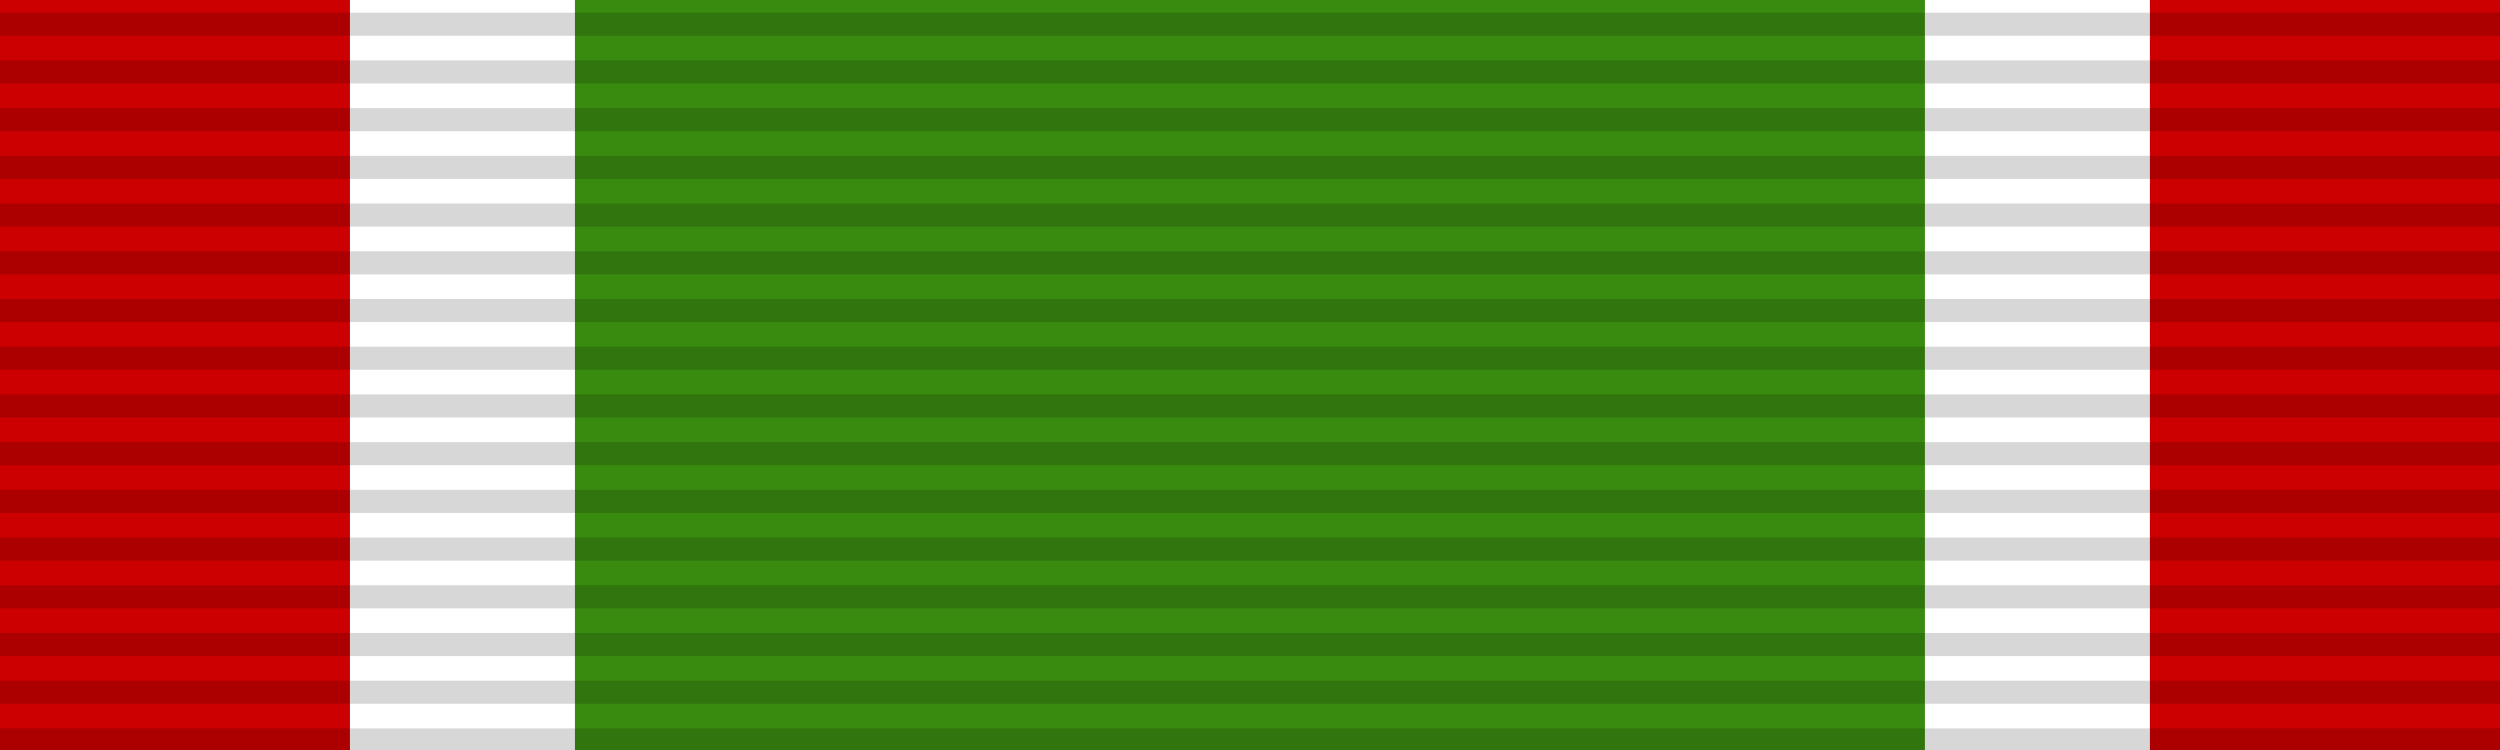 <?xml version="1.0" encoding="UTF-8" standalone="no"?>
<svg
   xmlns:dc="http://purl.org/dc/elements/1.1/"
   xmlns:cc="http://creativecommons.org/ns#"
   xmlns:rdf="http://www.w3.org/1999/02/22-rdf-syntax-ns#"
   xmlns:svg="http://www.w3.org/2000/svg"
   xmlns="http://www.w3.org/2000/svg"
   xmlns:xlink="http://www.w3.org/1999/xlink"
   xmlns:sodipodi="http://sodipodi.sourceforge.net/DTD/sodipodi-0.dtd"
   xmlns:inkscape="http://www.inkscape.org/namespaces/inkscape"
   width="100"
   height="30"
   viewBox="0 0 16.667 5"
   version="1.1"
   id="svg26"
   sodipodi:docname="Victory Medal - World War II (Thailand).svg"
   inkscape:version="0.92.3 (2405546, 2018-03-11)">
  <defs
     id="defs30">
    <linearGradient
       id="linearGradient3114">
      <stop
         style="stop-color:#ffffff;stop-opacity:1"
         offset="0"
         id="stop3116" />
      <stop
         style="stop-color:#ffffff;stop-opacity:1"
         offset="0.615"
         id="stop3135" />
      <stop
         style="stop-color:#c8c8c8;stop-opacity:1"
         offset="1"
         id="stop3133" />
    </linearGradient>
    <inkscape:perspective
       id="perspective10"
       inkscape:persp3d-origin="372.04724 : 350.78739 : 1"
       inkscape:vp_z="744.09448 : 526.18109 : 1"
       inkscape:vp_y="0 : 1000 : 0"
       inkscape:vp_x="0 : 526.18109 : 1"
       sodipodi:type="inkscape:persp3d" />
    <linearGradient
       id="linearGradient6425">
      <stop
         id="stop6427"
         offset="0"
         style="stop-color:#e5b700;stop-opacity:1;" />
      <stop
         id="stop6429"
         offset="1"
         style="stop-color:#ffffff;stop-opacity:0" />
    </linearGradient>
    <inkscape:perspective
       id="perspective2759"
       inkscape:persp3d-origin="372.04724 : 350.78739 : 1"
       inkscape:vp_z="744.09448 : 526.18109 : 1"
       inkscape:vp_y="0 : 1000 : 0"
       inkscape:vp_x="0 : 526.18109 : 1"
       sodipodi:type="inkscape:persp3d" />
    <clipPath
       id="clipPath3882">
      <rect
         id="rect3884"
         y="-7.5"
         x="-15"
         height="15"
         width="30" />
    </clipPath>
    <linearGradient
       inkscape:collect="always"
       xlink:href="#linearGradient3908"
       id="linearGradient3886"
       gradientUnits="userSpaceOnUse"
       gradientTransform="matrix(0.043,0,0,0.043,0,3.938802e-5)"
       x1="210.841"
       y1="168.302"
       x2="210.841"
       y2="164.756" />
    <linearGradient
       inkscape:collect="always"
       xlink:href="#linearGradient3916"
       id="linearGradient3888"
       gradientUnits="userSpaceOnUse"
       gradientTransform="matrix(0.043,0,0,0.043,0,3.938802e-5)"
       x1="209.371"
       y1="155.965"
       x2="209.371"
       y2="164.531" />
    <linearGradient
       inkscape:collect="always"
       xlink:href="#linearGradient3908"
       id="linearGradient3890"
       gradientUnits="userSpaceOnUse"
       x1="210.841"
       y1="168.302"
       x2="210.841"
       y2="164.756"
       gradientTransform="translate(0,-5744)" />
    <linearGradient
       inkscape:collect="always"
       xlink:href="#linearGradient3916"
       id="linearGradient3892"
       gradientUnits="userSpaceOnUse"
       x1="209.371"
       y1="155.965"
       x2="209.371"
       y2="164.531"
       gradientTransform="translate(0,-5744)" />
    <linearGradient
       inkscape:collect="always"
       xlink:href="#linearGradient3908"
       id="linearGradient3894"
       x1="210.841"
       y1="168.302"
       x2="210.841"
       y2="164.756"
       gradientUnits="userSpaceOnUse" />
    <linearGradient
       inkscape:collect="always"
       xlink:href="#linearGradient3916"
       id="linearGradient3896"
       x1="209.371"
       y1="155.965"
       x2="209.371"
       y2="164.531"
       gradientUnits="userSpaceOnUse" />
    <linearGradient
       y2="167.434"
       x2="224.33"
       y1="164.589"
       x1="224.33"
       gradientUnits="userSpaceOnUse"
       id="linearGradient3898"
       xlink:href="#linearGradient2550"
       inkscape:collect="always" />
    <linearGradient
       inkscape:collect="always"
       xlink:href="#linearGradient2550"
       id="linearGradient3900"
       x1="133.936"
       y1="166.726"
       x2="267.619"
       y2="166.726"
       gradientUnits="userSpaceOnUse" />
    <linearGradient
       id="linearGradient3902">
      <stop
         style="stop-color:#fbeb86;stop-opacity:1;"
         offset="0"
         id="stop3904" />
      <stop
         style="stop-color:#fbeb86;stop-opacity:0;"
         offset="1"
         id="stop3906" />
    </linearGradient>
    <linearGradient
       id="linearGradient3908">
      <stop
         style="stop-color:#fbeb86;stop-opacity:1;"
         offset="0"
         id="stop3910" />
      <stop
         id="stop3912"
         offset="0.75"
         style="stop-color:#7b7342;stop-opacity:1;" />
      <stop
         id="stop3914"
         offset="1"
         style="stop-color:#fbeb86;stop-opacity:1;" />
    </linearGradient>
    <linearGradient
       id="linearGradient3916">
      <stop
         style="stop-color:#7b7342;stop-opacity:1;"
         offset="0"
         id="stop3918" />
      <stop
         style="stop-color:#fbeb86;stop-opacity:1;"
         offset="1"
         id="stop3920" />
    </linearGradient>
    <inkscape:perspective
       sodipodi:type="inkscape:persp3d"
       inkscape:vp_x="0 : 3000 : 1"
       inkscape:vp_y="0 : 1000 : 0"
       inkscape:vp_z="9000 : 3000 : 1"
       inkscape:persp3d-origin="4500 : 2000 : 1"
       id="perspective3119" />
    <linearGradient
       gradientTransform="matrix(1.803,0,0,1.653,-809.728,-1863.706)"
       gradientUnits="userSpaceOnUse"
       y2="711.951"
       x2="790.62"
       y1="713.765"
       x1="592.8"
       id="linearGradient4828"
       xlink:href="#linearGradient6425"
       inkscape:collect="always" />
    <linearGradient
       inkscape:collect="always"
       xlink:href="#linearGradient3908"
       id="linearGradient2326"
       gradientUnits="userSpaceOnUse"
       gradientTransform="matrix(0.043,0,0,0.043,0,3.9388019e-5)"
       x1="210.841"
       y1="168.302"
       x2="210.841"
       y2="164.756" />
    <linearGradient
       inkscape:collect="always"
       xlink:href="#linearGradient3916"
       id="linearGradient2328"
       gradientUnits="userSpaceOnUse"
       gradientTransform="matrix(0.043,0,0,0.043,0,3.9388019e-5)"
       x1="209.371"
       y1="155.965"
       x2="209.371"
       y2="164.531" />
    <clipPath
       id="clipPath3701">
      <rect
         id="rect3703"
         y="-7.5"
         x="-15"
         height="15"
         width="30" />
    </clipPath>
    <inkscape:perspective
       sodipodi:type="inkscape:persp3d"
       inkscape:vp_x="0 : 3000 : 1"
       inkscape:vp_y="0 : 1000 : 0"
       inkscape:vp_z="9000 : 3000 : 1"
       inkscape:persp3d-origin="4500 : 2000 : 1"
       id="perspective3662" />
    <clipPath
       id="border">
      <rect
         id="rect2241"
         y="-7.5"
         x="-15"
         height="15"
         width="30" />
    </clipPath>
    <inkscape:perspective
       sodipodi:type="inkscape:persp3d"
       inkscape:vp_x="0 : 3000 : 1"
       inkscape:vp_y="0 : 1000 : 0"
       inkscape:vp_z="9000 : 3000 : 1"
       inkscape:persp3d-origin="4500 : 2000 : 1"
       id="perspective89" />
    <inkscape:perspective
       sodipodi:type="inkscape:persp3d"
       inkscape:vp_x="0 : 526.18109 : 1"
       inkscape:vp_y="0 : 1000 : 0"
       inkscape:vp_z="744.09448 : 526.18109 : 1"
       inkscape:persp3d-origin="372.04724 : 350.78739 : 1"
       id="perspective3453" />
    <inkscape:perspective
       id="perspective2849"
       inkscape:persp3d-origin="372.04724 : 350.78739 : 1"
       inkscape:vp_z="744.09448 : 526.18109 : 1"
       inkscape:vp_y="0 : 1000 : 0"
       inkscape:vp_x="0 : 526.18109 : 1"
       sodipodi:type="inkscape:persp3d" />
    <inkscape:perspective
       id="perspective3512"
       inkscape:persp3d-origin="372.04724 : 350.78739 : 1"
       inkscape:vp_z="744.09448 : 526.18109 : 1"
       inkscape:vp_y="0 : 1000 : 0"
       inkscape:vp_x="0 : 526.18109 : 1"
       sodipodi:type="inkscape:persp3d" />
    <inkscape:perspective
       id="perspective3510"
       inkscape:persp3d-origin="4500 : 2000 : 1"
       inkscape:vp_z="9000 : 3000 : 1"
       inkscape:vp_y="0 : 1000 : 0"
       inkscape:vp_x="0 : 3000 : 1"
       sodipodi:type="inkscape:persp3d" />
    <clipPath
       id="clipPath3469">
      <rect
         width="30"
         height="15"
         x="-15"
         y="-7.5"
         id="rect3472" />
    </clipPath>
    <inkscape:perspective
       id="perspective3467"
       inkscape:persp3d-origin="4500 : 2000 : 1"
       inkscape:vp_z="9000 : 3000 : 1"
       inkscape:vp_y="0 : 1000 : 0"
       inkscape:vp_x="0 : 3000 : 1"
       sodipodi:type="inkscape:persp3d" />
    <clipPath
       id="clipPath3426">
      <rect
         width="30"
         height="15"
         x="-15"
         y="-7.5"
         id="rect3428" />
    </clipPath>
    <inkscape:perspective
       id="perspective3336"
       inkscape:persp3d-origin="4500 : 2000 : 1"
       inkscape:vp_z="9000 : 3000 : 1"
       inkscape:vp_y="0 : 1000 : 0"
       inkscape:vp_x="0 : 3000 : 1"
       sodipodi:type="inkscape:persp3d" />
    <clipPath
       id="clipPath3296">
      <rect
         width="30"
         height="15"
         x="-15"
         y="-7.5"
         id="rect3298" />
    </clipPath>
    <inkscape:perspective
       sodipodi:type="inkscape:persp3d"
       inkscape:vp_x="0 : 526.18109 : 1"
       inkscape:vp_y="0 : 1000 : 0"
       inkscape:vp_z="744.09448 : 526.18109 : 1"
       inkscape:persp3d-origin="372.04724 : 350.78739 : 1"
       id="perspective3294" />
    <inkscape:perspective
       sodipodi:type="inkscape:persp3d"
       inkscape:vp_x="0 : 526.18109 : 1"
       inkscape:vp_y="0 : 1000 : 0"
       inkscape:vp_z="744.09448 : 526.18109 : 1"
       inkscape:persp3d-origin="372.04724 : 350.78739 : 1"
       id="perspective3286" />
  </defs>
  <sodipodi:namedview
     pagecolor="#ffffff"
     bordercolor="#666666"
     borderopacity="1"
     objecttolerance="10"
     gridtolerance="10"
     guidetolerance="10"
     inkscape:pageopacity="0"
     inkscape:pageshadow="2"
     inkscape:window-width="1920"
     inkscape:window-height="1137"
     id="namedview28"
     showgrid="false"
     fit-margin-top="0"
     fit-margin-left="0"
     fit-margin-right="0"
     fit-margin-bottom="0"
     inkscape:zoom="14.7"
     inkscape:cx="32.797254"
     inkscape:cy="14.969048"
     inkscape:window-x="-8"
     inkscape:window-y="-8"
     inkscape:window-maximized="1"
     inkscape:current-layer="svg26" />
  <rect
     width="16.667"
     height="5"
     id="rect22"
     x="0"
     y="-4.5000002e-007"
     style="fill:#cc0000;stroke-width:0.075;fill-opacity:1" />
  <rect
     width="12"
     height="5"
     id="rect22-4"
     x="2.333"
     y="-3.629244e-007"
     style="fill:#ffffff;fill-opacity:1;stroke-width:0.063" />
  <rect
     width="9"
     height="5"
     id="rect22-4-2"
     x="3.833"
     y="-4.5000002e-007"
     style="fill:#398b10;fill-opacity:1;stroke-width:0.055" />
  <g
     id="g5929"
     style="opacity:0.4"
     transform="scale(0.167)">
    <path
       inkscape:connector-curvature="0"
       d="M 0,2.871 H 100"
       style="fill:none;fill-opacity:0.196;fill-rule:evenodd;stroke:#000000;stroke-width:0.922;stroke-linecap:butt;stroke-linejoin:miter;stroke-miterlimit:4;stroke-dasharray:none;stroke-opacity:0.392"
       id="path1327" />
    <path
       inkscape:connector-curvature="0"
       d="M 0,29.539 H 100"
       style="fill:none;fill-opacity:0.196;fill-rule:evenodd;stroke:#000000;stroke-width:0.922;stroke-linecap:butt;stroke-linejoin:miter;stroke-miterlimit:4;stroke-dasharray:none;stroke-opacity:0.392"
       id="path1329" />
    <path
       inkscape:connector-curvature="0"
       d="M 0,4.776 H 100"
       style="fill:none;fill-opacity:0.196;fill-rule:evenodd;stroke:#000000;stroke-width:0.922;stroke-linecap:butt;stroke-linejoin:miter;stroke-miterlimit:4;stroke-dasharray:none;stroke-opacity:0.392"
       id="path1331" />
    <path
       inkscape:connector-curvature="0"
       d="M 0,6.681 H 100"
       style="fill:none;fill-opacity:0.196;fill-rule:evenodd;stroke:#000000;stroke-width:0.922;stroke-linecap:butt;stroke-linejoin:miter;stroke-miterlimit:4;stroke-dasharray:none;stroke-opacity:0.392"
       id="path1333" />
    <path
       inkscape:connector-curvature="0"
       d="M 0,8.586 H 100"
       style="fill:none;fill-opacity:0.196;fill-rule:evenodd;stroke:#000000;stroke-width:0.922;stroke-linecap:butt;stroke-linejoin:miter;stroke-miterlimit:4;stroke-dasharray:none;stroke-opacity:0.392"
       id="path1335" />
    <path
       inkscape:connector-curvature="0"
       d="M 0,10.491 H 100"
       style="fill:none;fill-opacity:0.196;fill-rule:evenodd;stroke:#000000;stroke-width:0.922;stroke-linecap:butt;stroke-linejoin:miter;stroke-miterlimit:4;stroke-dasharray:none;stroke-opacity:0.392"
       id="path1337" />
    <path
       inkscape:connector-curvature="0"
       d="M 0,12.396 H 100"
       style="fill:none;fill-opacity:0.196;fill-rule:evenodd;stroke:#000000;stroke-width:0.922;stroke-linecap:butt;stroke-linejoin:miter;stroke-miterlimit:4;stroke-dasharray:none;stroke-opacity:0.392"
       id="path1339" />
    <path
       inkscape:connector-curvature="0"
       d="M 0,14.3 H 100"
       style="fill:none;fill-opacity:0.196;fill-rule:evenodd;stroke:#000000;stroke-width:0.922;stroke-linecap:butt;stroke-linejoin:miter;stroke-miterlimit:4;stroke-dasharray:none;stroke-opacity:0.392"
       id="path1341" />
    <path
       inkscape:connector-curvature="0"
       d="M 0,16.205 H 100"
       style="fill:none;fill-opacity:0.196;fill-rule:evenodd;stroke:#000000;stroke-width:0.922;stroke-linecap:butt;stroke-linejoin:miter;stroke-miterlimit:4;stroke-dasharray:none;stroke-opacity:0.392"
       id="path1343" />
    <path
       inkscape:connector-curvature="0"
       d="M 0,18.11 H 100"
       style="fill:none;fill-opacity:0.196;fill-rule:evenodd;stroke:#000000;stroke-width:0.922;stroke-linecap:butt;stroke-linejoin:miter;stroke-miterlimit:4;stroke-dasharray:none;stroke-opacity:0.392"
       id="path1345" />
    <path
       inkscape:connector-curvature="0"
       d="M 0,20.015 H 100"
       style="fill:none;fill-opacity:0.196;fill-rule:evenodd;stroke:#000000;stroke-width:0.922;stroke-linecap:butt;stroke-linejoin:miter;stroke-miterlimit:4;stroke-dasharray:none;stroke-opacity:0.392"
       id="path1347" />
    <path
       inkscape:connector-curvature="0"
       d="M 0,21.92 H 100"
       style="fill:none;fill-opacity:0.196;fill-rule:evenodd;stroke:#000000;stroke-width:0.922;stroke-linecap:butt;stroke-linejoin:miter;stroke-miterlimit:4;stroke-dasharray:none;stroke-opacity:0.392"
       id="path1349" />
    <path
       inkscape:connector-curvature="0"
       d="M 0,23.825 H 100"
       style="fill:none;fill-opacity:0.196;fill-rule:evenodd;stroke:#000000;stroke-width:0.922;stroke-linecap:butt;stroke-linejoin:miter;stroke-miterlimit:4;stroke-dasharray:none;stroke-opacity:0.392"
       id="path1351" />
    <path
       inkscape:connector-curvature="0"
       d="M 0,25.73 H 100"
       style="fill:none;fill-opacity:0.196;fill-rule:evenodd;stroke:#000000;stroke-width:0.922;stroke-linecap:butt;stroke-linejoin:miter;stroke-miterlimit:4;stroke-dasharray:none;stroke-opacity:0.392"
       id="path1353" />
    <path
       inkscape:connector-curvature="0"
       d="M 0,27.634 H 100"
       style="fill:none;fill-opacity:0.196;fill-rule:evenodd;stroke:#000000;stroke-width:0.922;stroke-linecap:butt;stroke-linejoin:miter;stroke-miterlimit:4;stroke-dasharray:none;stroke-opacity:0.392"
       id="path1355" />
    <path
       inkscape:connector-curvature="0"
       d="M 0,0.967 H 100"
       style="fill:none;fill-opacity:0.196;fill-rule:evenodd;stroke:#000000;stroke-width:0.922;stroke-linecap:butt;stroke-linejoin:miter;stroke-miterlimit:4;stroke-dasharray:none;stroke-opacity:0.392"
       id="path1331-1" />
  </g>
  <g
     style="display:inline"
     id="layer4"
     transform="matrix(0.167,0,0,0.167,1.102,12.717)">
    <g
       transform="translate(-0.064,-7.5)"
       id="g7112" />
  </g>
</svg>
